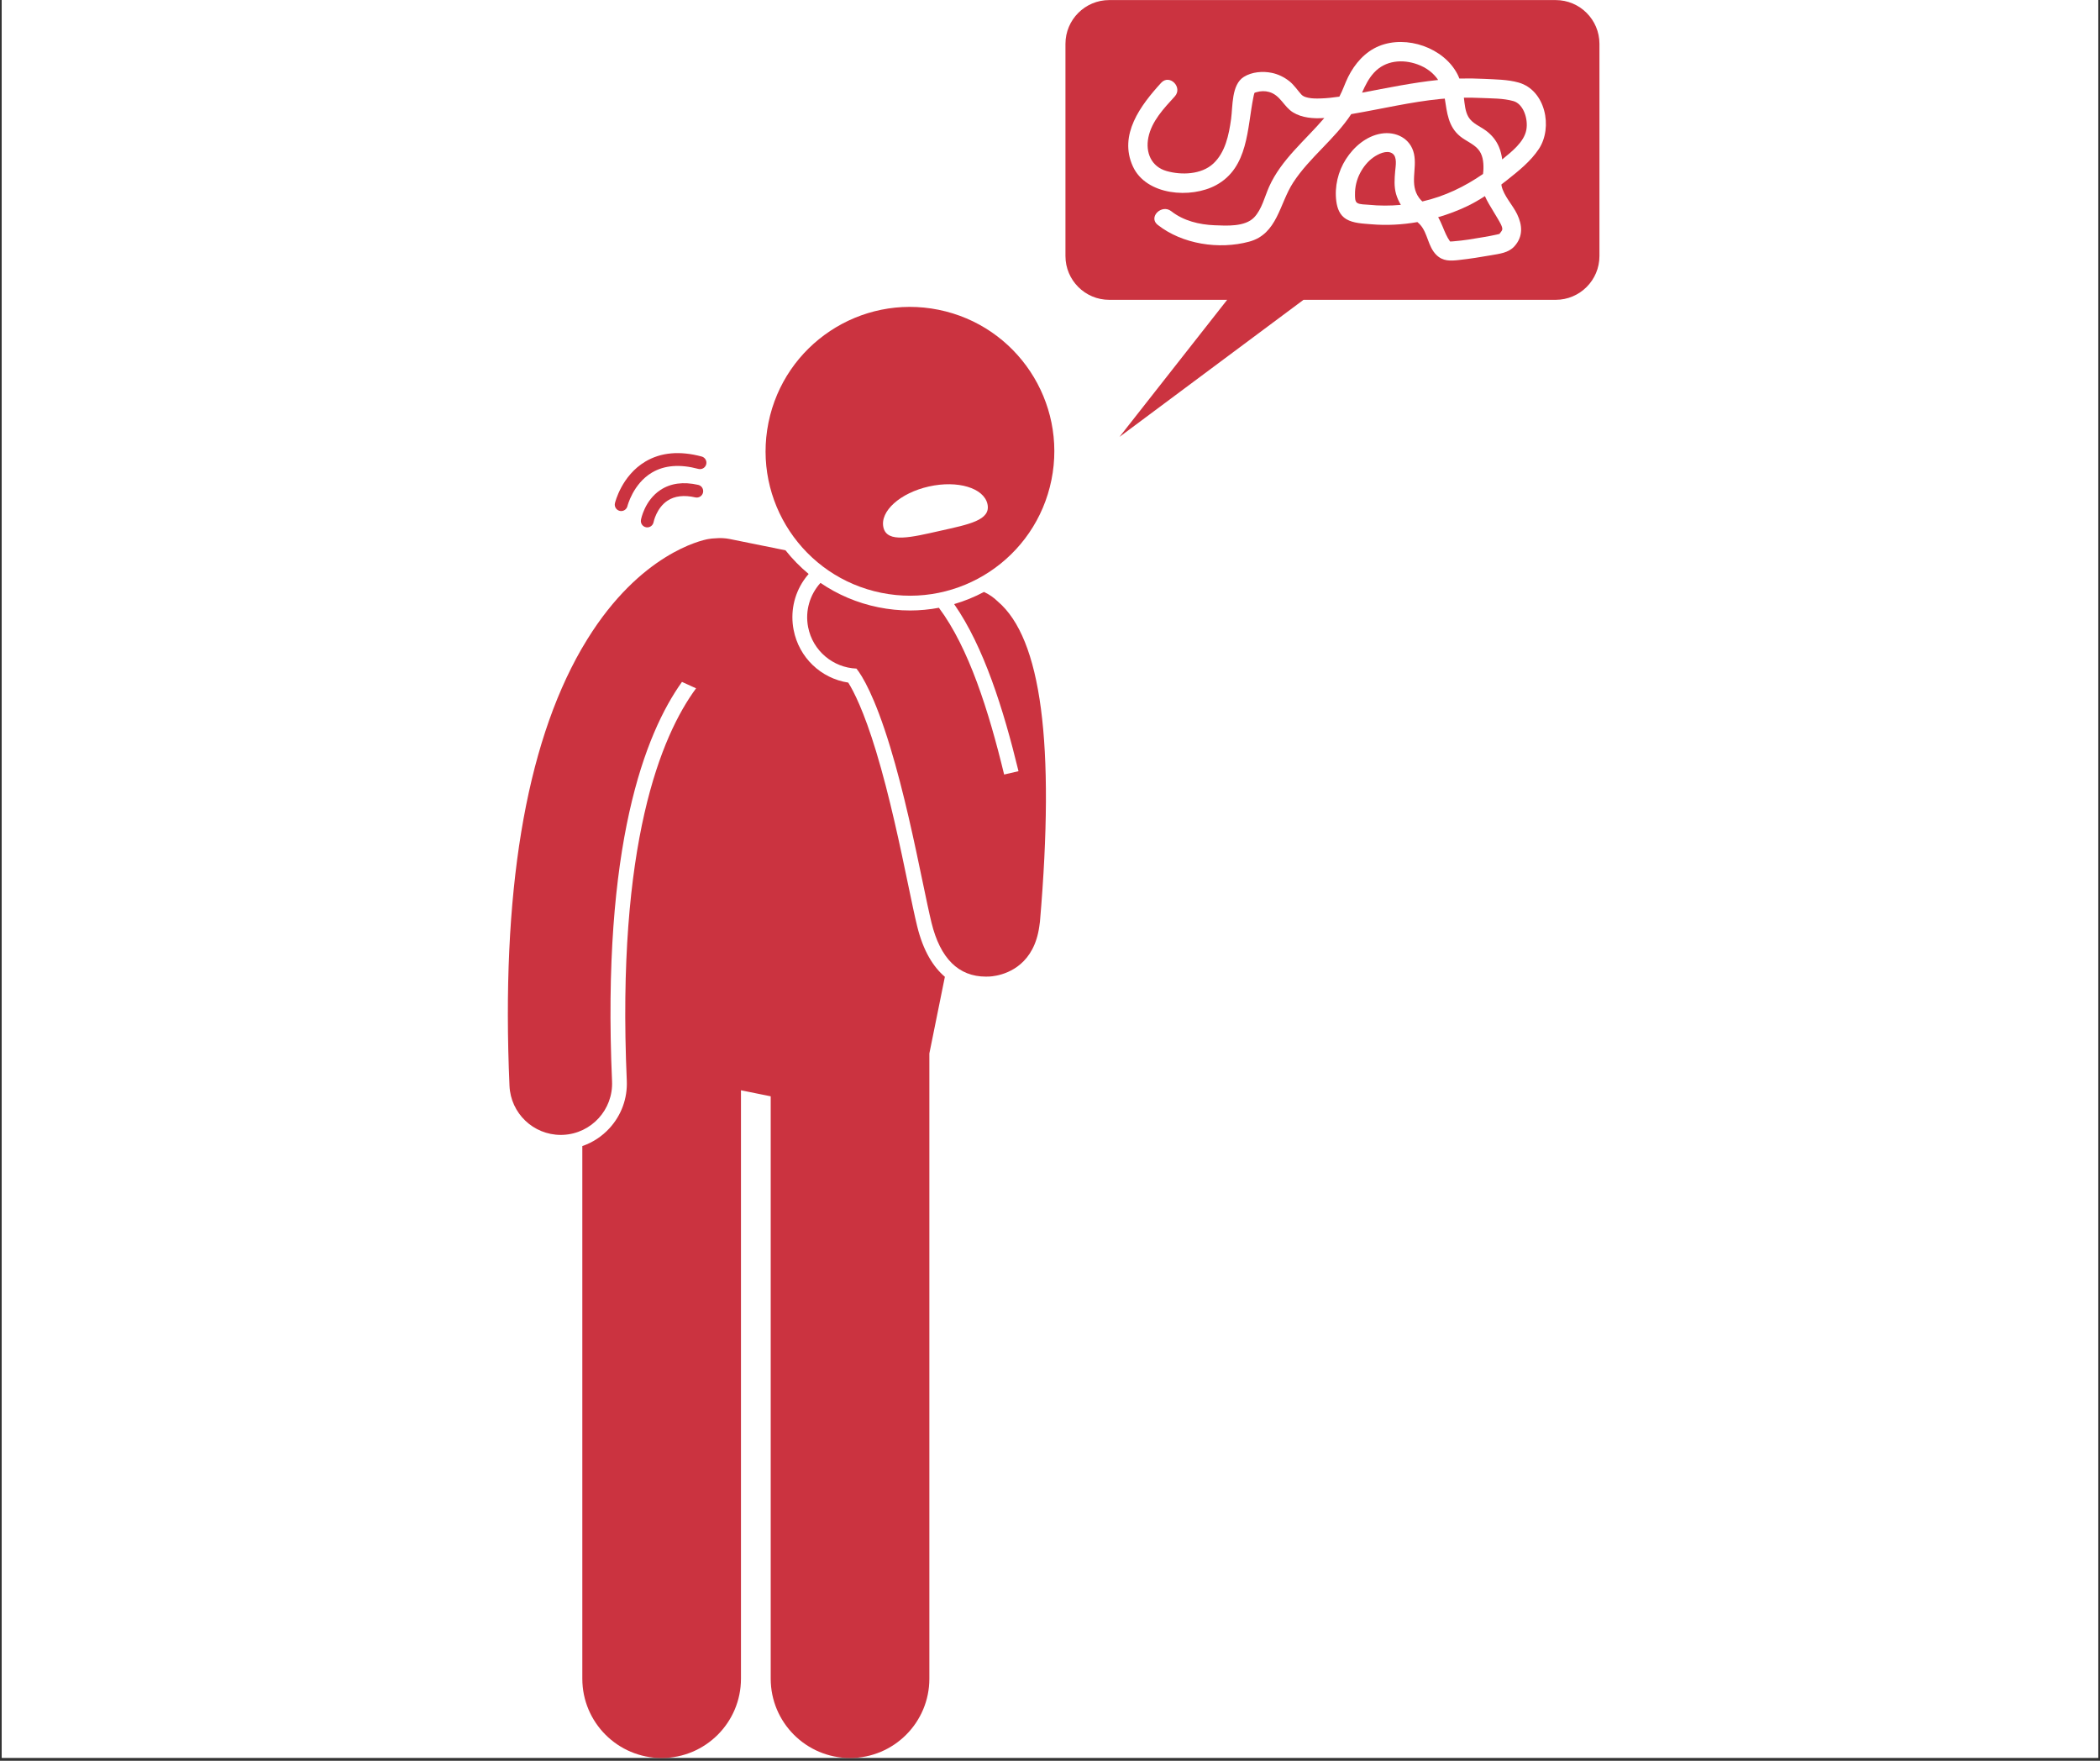 <?xml version="1.0" encoding="UTF-8"?> <svg xmlns="http://www.w3.org/2000/svg" xmlns:xlink="http://www.w3.org/1999/xlink" width="940" zoomAndPan="magnify" viewBox="0 0 705 591" height="788" preserveAspectRatio="xMidYMid meet" version="1.0"><rect x="0" y="0" width="705" height="591" fill="#333333" stroke="none"/><defs><clipPath id="0bb5cb439f"><path d="M 0.594 0 L 704.402 0 L 704.402 590 L 0.594 590 Z M 0.594 0 " clip-rule="nonzero"></path></clipPath><clipPath id="36336bceb4"><path d="M 170 180 L 318 180 L 318 590 L 170 590 Z M 170 180 " clip-rule="nonzero"></path></clipPath></defs><g clip-path="url(#0bb5cb439f)"><path fill="#ffffff" d="M 0.594 0 L 704.406 0 L 704.406 590 L 0.594 590 Z M 0.594 0 " fill-opacity="1" fill-rule="nonzero"></path><path fill="#ffffff" d="M 0.594 0 L 704.406 0 L 704.406 590 L 0.594 590 Z M 0.594 0 " fill-opacity="1" fill-rule="nonzero"></path></g><path fill="#cb3340" d="M 522.254 100.637 C 530.371 100.637 536.957 94.055 536.957 85.934 L 536.957 14.723 C 536.957 6.605 530.371 0.023 522.254 0.023 L 372.387 0.023 C 364.27 0.023 357.688 6.605 357.688 14.723 L 357.688 85.934 C 357.688 94.055 364.27 100.637 372.387 100.637 L 411.973 100.637 L 375.828 146.641 L 437.602 100.637 Z M 388.656 75.473 C 385.387 72.902 389.992 68.359 393.223 70.902 C 397.316 74.117 402.594 75.395 407.707 75.605 C 411.777 75.773 417.918 76.18 421.012 72.988 C 423.613 70.297 424.566 66.02 426.055 62.684 C 430.156 53.527 438.203 47.109 444.59 39.609 C 440.84 39.867 437.109 39.551 434.125 37.742 C 430.953 35.816 429.898 31.957 426.055 30.871 C 424.684 30.484 423.254 30.527 421.891 30.918 C 421.379 31.066 421.316 31.055 421.121 31.207 C 420.969 31.719 420.879 32.141 420.77 32.672 C 418.664 43.133 419.125 56.219 408.289 62.125 C 399.805 66.75 384.805 65.609 380.332 55.871 C 375.441 45.223 382.945 35.32 389.812 27.801 C 392.625 24.723 397.184 29.305 394.383 32.371 C 390.758 36.34 386.625 40.672 385.523 46.133 C 384.504 51.16 386.48 55.945 391.641 57.41 C 396.637 58.832 403.301 58.613 407.289 54.934 C 411.371 51.168 412.555 45.246 413.289 39.992 C 413.891 35.703 413.367 28.414 417.59 25.793 C 420.293 24.117 423.891 23.828 426.941 24.453 C 429.109 24.895 431.102 25.883 432.84 27.242 C 434.438 28.488 435.926 30.715 436.887 31.73 C 437.43 32.301 438.055 32.57 439.219 32.816 C 440.543 33.094 441.922 33.086 443.27 33.047 C 445.402 32.988 447.523 32.75 449.637 32.438 C 449.648 32.418 449.66 32.398 449.672 32.379 C 450.812 30.258 451.527 27.957 452.598 25.809 C 454.82 21.359 458.281 17.371 462.957 15.461 C 472.191 11.684 484.719 15.996 489.32 24.961 C 489.559 25.418 489.746 25.891 489.934 26.359 C 492.703 26.289 495.473 26.328 498.25 26.469 C 502.031 26.664 506.145 26.672 509.805 27.703 C 518.832 30.242 521.391 42.766 516.633 49.969 C 513.863 54.164 509.828 57.352 505.934 60.449 C 505.309 60.945 504.68 61.418 504.051 61.902 C 504.066 62.051 504.055 62.211 504.086 62.355 C 504.82 65.746 507.844 68.805 509.332 71.91 C 511.105 75.609 511.367 79.383 508.43 82.652 C 506.41 84.891 503.438 85.16 500.633 85.664 C 497.051 86.305 493.445 86.859 489.832 87.266 C 486.969 87.59 484.414 87.758 482.18 85.535 C 479.371 82.742 479.348 78.375 476.844 75.508 C 476.539 75.156 476.191 74.844 475.84 74.539 C 470.734 75.43 465.527 75.715 460.359 75.273 C 457.672 75.043 454.336 74.973 451.957 73.547 C 449.773 72.238 448.93 69.953 448.617 67.547 C 447.98 62.672 449.191 57.543 451.852 53.41 C 454.523 49.254 458.715 45.656 463.707 44.84 C 468.656 44.035 473.551 46.461 474.691 51.613 C 475.805 56.672 473.094 61.898 476.43 66.441 C 476.754 66.879 477.117 67.262 477.5 67.621 C 485.02 65.891 491.672 62.672 497.867 58.398 C 497.938 57.836 498 57.273 498.012 56.707 C 498.074 54.336 497.797 51.793 496.125 49.969 C 494.512 48.203 492.039 47.27 490.191 45.758 C 486.16 42.461 485.801 37.809 485.035 33.098 C 484.539 33.141 484.039 33.168 483.543 33.219 C 473.676 34.195 464.023 36.52 454.266 38.191 C 454.059 38.227 453.84 38.266 453.625 38.305 C 448.074 46.754 439.629 52.832 434.129 61.281 C 429.508 68.383 428.855 78.555 419.359 81.113 C 409.234 83.848 396.914 81.965 388.656 75.473 Z M 388.656 75.473 " fill-opacity="1" fill-rule="nonzero"></path><path fill="#cb3340" d="M 468.668 65.078 C 467.969 62.57 468.156 60.055 468.375 57.5 C 468.523 55.746 469.176 52.645 467.395 51.477 C 465.516 50.242 462.582 51.738 461.023 52.852 C 459.176 54.176 457.711 56.004 456.652 58 C 455.473 60.223 454.859 62.73 454.891 65.246 C 454.902 66.234 454.832 67.617 455.66 68.129 C 456.551 68.68 458.43 68.621 459.488 68.73 C 463.074 69.098 466.695 69.09 470.289 68.766 C 469.602 67.613 469.035 66.391 468.668 65.078 Z M 468.668 65.078 " fill-opacity="1" fill-rule="nonzero"></path><path fill="#cb3340" d="M 482.805 72.906 C 483.406 73.941 483.895 75.051 484.359 76.164 C 485.055 77.852 485.699 79.477 486.746 80.965 C 486.773 81.004 486.781 81.027 486.793 81.055 C 487.223 81.07 487.691 81.012 488.102 80.98 C 491.363 80.727 494.617 80.176 497.836 79.621 C 499.391 79.355 500.949 79.086 502.488 78.73 C 502.793 78.66 503.137 78.598 503.449 78.5 C 503.293 78.457 504.234 77.652 504.336 77.004 C 504.484 76.09 503.305 74.258 502.766 73.316 C 501.82 71.652 500.762 70.059 499.82 68.391 C 499.352 67.566 498.891 66.711 498.504 65.824 C 496.629 67.035 494.703 68.172 492.66 69.152 C 489.492 70.676 486.184 71.914 482.805 72.906 Z M 482.805 72.906 " fill-opacity="1" fill-rule="nonzero"></path><path fill="#cb3340" d="M 482.809 26.844 C 481.207 24.465 478.836 22.68 475.902 21.617 C 470.84 19.777 465.102 20.262 461.312 24.348 C 459.484 26.316 458.328 28.68 457.258 31.102 C 465.746 29.504 474.211 27.742 482.809 26.844 Z M 482.809 26.844 " fill-opacity="1" fill-rule="nonzero"></path><path fill="#cb3340" d="M 492.992 39.289 C 494.277 41.457 496.945 42.426 498.898 43.883 C 500.844 45.336 502.297 47.109 503.238 49.352 C 503.793 50.68 504.125 52.082 504.309 53.508 C 507.438 50.949 511.668 47.703 512.418 43.566 C 513.082 39.902 511.426 34.887 508.09 33.934 C 504.656 32.957 500.766 33.051 497.23 32.883 C 495.297 32.789 493.371 32.77 491.445 32.793 C 491.723 34.949 491.863 37.387 492.992 39.289 Z M 492.992 39.289 " fill-opacity="1" fill-rule="nonzero"></path><g clip-path="url(#36336bceb4)"><path fill="#cb3340" d="M 307.898 310.844 C 307.039 307.324 306.055 302.586 304.91 297.102 C 302.281 284.457 298.699 267.258 294.102 252.137 C 289.977 238.582 286.586 232.004 284.77 229.113 C 275.609 227.703 268.246 220.738 266.434 211.438 C 265.301 205.621 266.496 199.711 269.809 194.797 C 270.32 194.035 270.883 193.332 271.473 192.648 C 268.605 190.27 266.004 187.605 263.703 184.707 L 245.066 180.934 C 243.438 180.605 241.82 180.531 240.246 180.676 C 239.41 180.707 238.566 180.777 237.719 180.938 C 235.371 181.367 214.988 185.895 197.254 214.434 C 196.559 215.551 195.863 216.695 195.176 217.891 C 176.332 250.695 168.215 300.004 171.043 364.449 C 171.449 373.699 179.074 380.926 188.246 380.926 C 188.5 380.926 188.754 380.922 189.012 380.91 C 198.52 380.492 205.891 372.449 205.473 362.941 C 201.988 283.613 216.57 246.188 228.949 228.879 L 233.68 231.035 C 221.98 246.922 206.926 283.082 210.422 362.723 C 210.684 368.641 208.621 374.309 204.617 378.68 C 202.078 381.453 198.949 383.484 195.492 384.672 L 195.492 563.441 C 195.492 578.152 207.418 590.07 222.121 590.07 C 236.828 590.07 248.754 578.152 248.754 563.441 L 248.754 365.949 L 258.738 367.973 L 258.738 563.441 C 258.738 578.152 270.664 590.07 285.367 590.07 C 300.074 590.07 312 578.152 312 563.441 L 312 353.586 L 317.207 327.863 C 313.352 324.574 309.953 319.273 307.898 310.844 Z M 307.898 310.844 " fill-opacity="1" fill-rule="nonzero"></path></g><path fill="#cb3340" d="M 320.32 202.762 C 330.25 217.016 336.852 237.938 341.926 258.848 L 337.102 259.965 C 331.93 238.59 325.234 217.426 315.203 204 C 312.055 204.586 308.824 204.906 305.535 204.906 C 301.98 204.906 298.398 204.543 294.887 203.832 C 287.703 202.379 281.148 199.535 275.441 195.645 C 271.934 199.531 270.215 204.953 271.297 210.488 C 272.855 218.488 279.719 224.105 287.523 224.41 C 289.402 226.766 293.598 233.465 298.84 250.691 C 303.5 266.004 307.109 283.348 309.746 296.008 C 310.887 301.484 311.871 306.215 312.711 309.672 C 315.645 321.707 321.793 327.797 331 327.797 C 331.43 327.797 331.867 327.785 332.309 327.762 C 332.758 327.734 333.539 327.652 334.508 327.461 C 338.848 326.605 347.16 323.316 348.902 310.992 C 349.004 310.445 349.078 309.887 349.129 309.324 C 354.242 249.652 349.609 214.312 334.973 201.883 C 333.641 200.578 332.082 199.492 330.344 198.684 C 327.164 200.367 323.816 201.746 320.32 202.762 Z M 320.32 202.762 " fill-opacity="1" fill-rule="nonzero"></path><path fill="#cb3340" d="M 257.984 141.859 C 252.672 168.094 269.637 193.668 295.867 198.977 C 322.102 204.289 347.672 187.328 352.984 161.094 C 358.293 134.859 341.336 109.289 315.098 103.977 C 288.867 98.668 263.293 115.629 257.984 141.859 Z M 331.504 169.18 C 332.719 174.598 325.316 175.996 315.668 178.156 C 306.023 180.32 297.789 182.43 296.574 177.012 C 295.359 171.594 302.191 165.449 311.84 163.289 C 321.484 161.125 330.289 163.762 331.504 169.18 Z M 331.504 169.18 " fill-opacity="1" fill-rule="nonzero"></path><path fill="#cb3340" d="M 234.395 162.746 C 229.41 161.617 225.145 162.191 221.715 164.461 C 216.414 167.961 215.227 174.215 215.18 174.48 C 214.965 175.645 215.738 176.762 216.906 176.977 C 216.984 176.992 217.062 177.004 217.145 177.008 C 218.219 177.086 219.207 176.344 219.414 175.258 C 219.422 175.211 220.359 170.496 224.121 168.031 C 226.527 166.453 229.664 166.09 233.438 166.949 C 234.598 167.211 235.754 166.484 236.016 165.324 C 236.281 164.164 235.555 163.012 234.395 162.746 Z M 234.395 162.746 " fill-opacity="1" fill-rule="nonzero"></path><path fill="#cb3340" d="M 237.082 155.863 C 237.391 154.715 236.707 153.535 235.559 153.227 C 228.203 151.258 221.836 151.832 216.633 154.938 C 208.711 159.664 206.535 168.512 206.445 168.887 C 206.172 170.039 206.883 171.195 208.039 171.473 C 208.156 171.5 208.27 171.52 208.387 171.527 C 209.418 171.602 210.383 170.922 210.637 169.887 C 210.652 169.809 212.523 162.383 218.875 158.613 C 223.039 156.145 228.273 155.73 234.445 157.387 C 235.598 157.688 236.773 157.012 237.082 155.863 Z M 237.082 155.863 " fill-opacity="1" fill-rule="nonzero"></path></svg> 